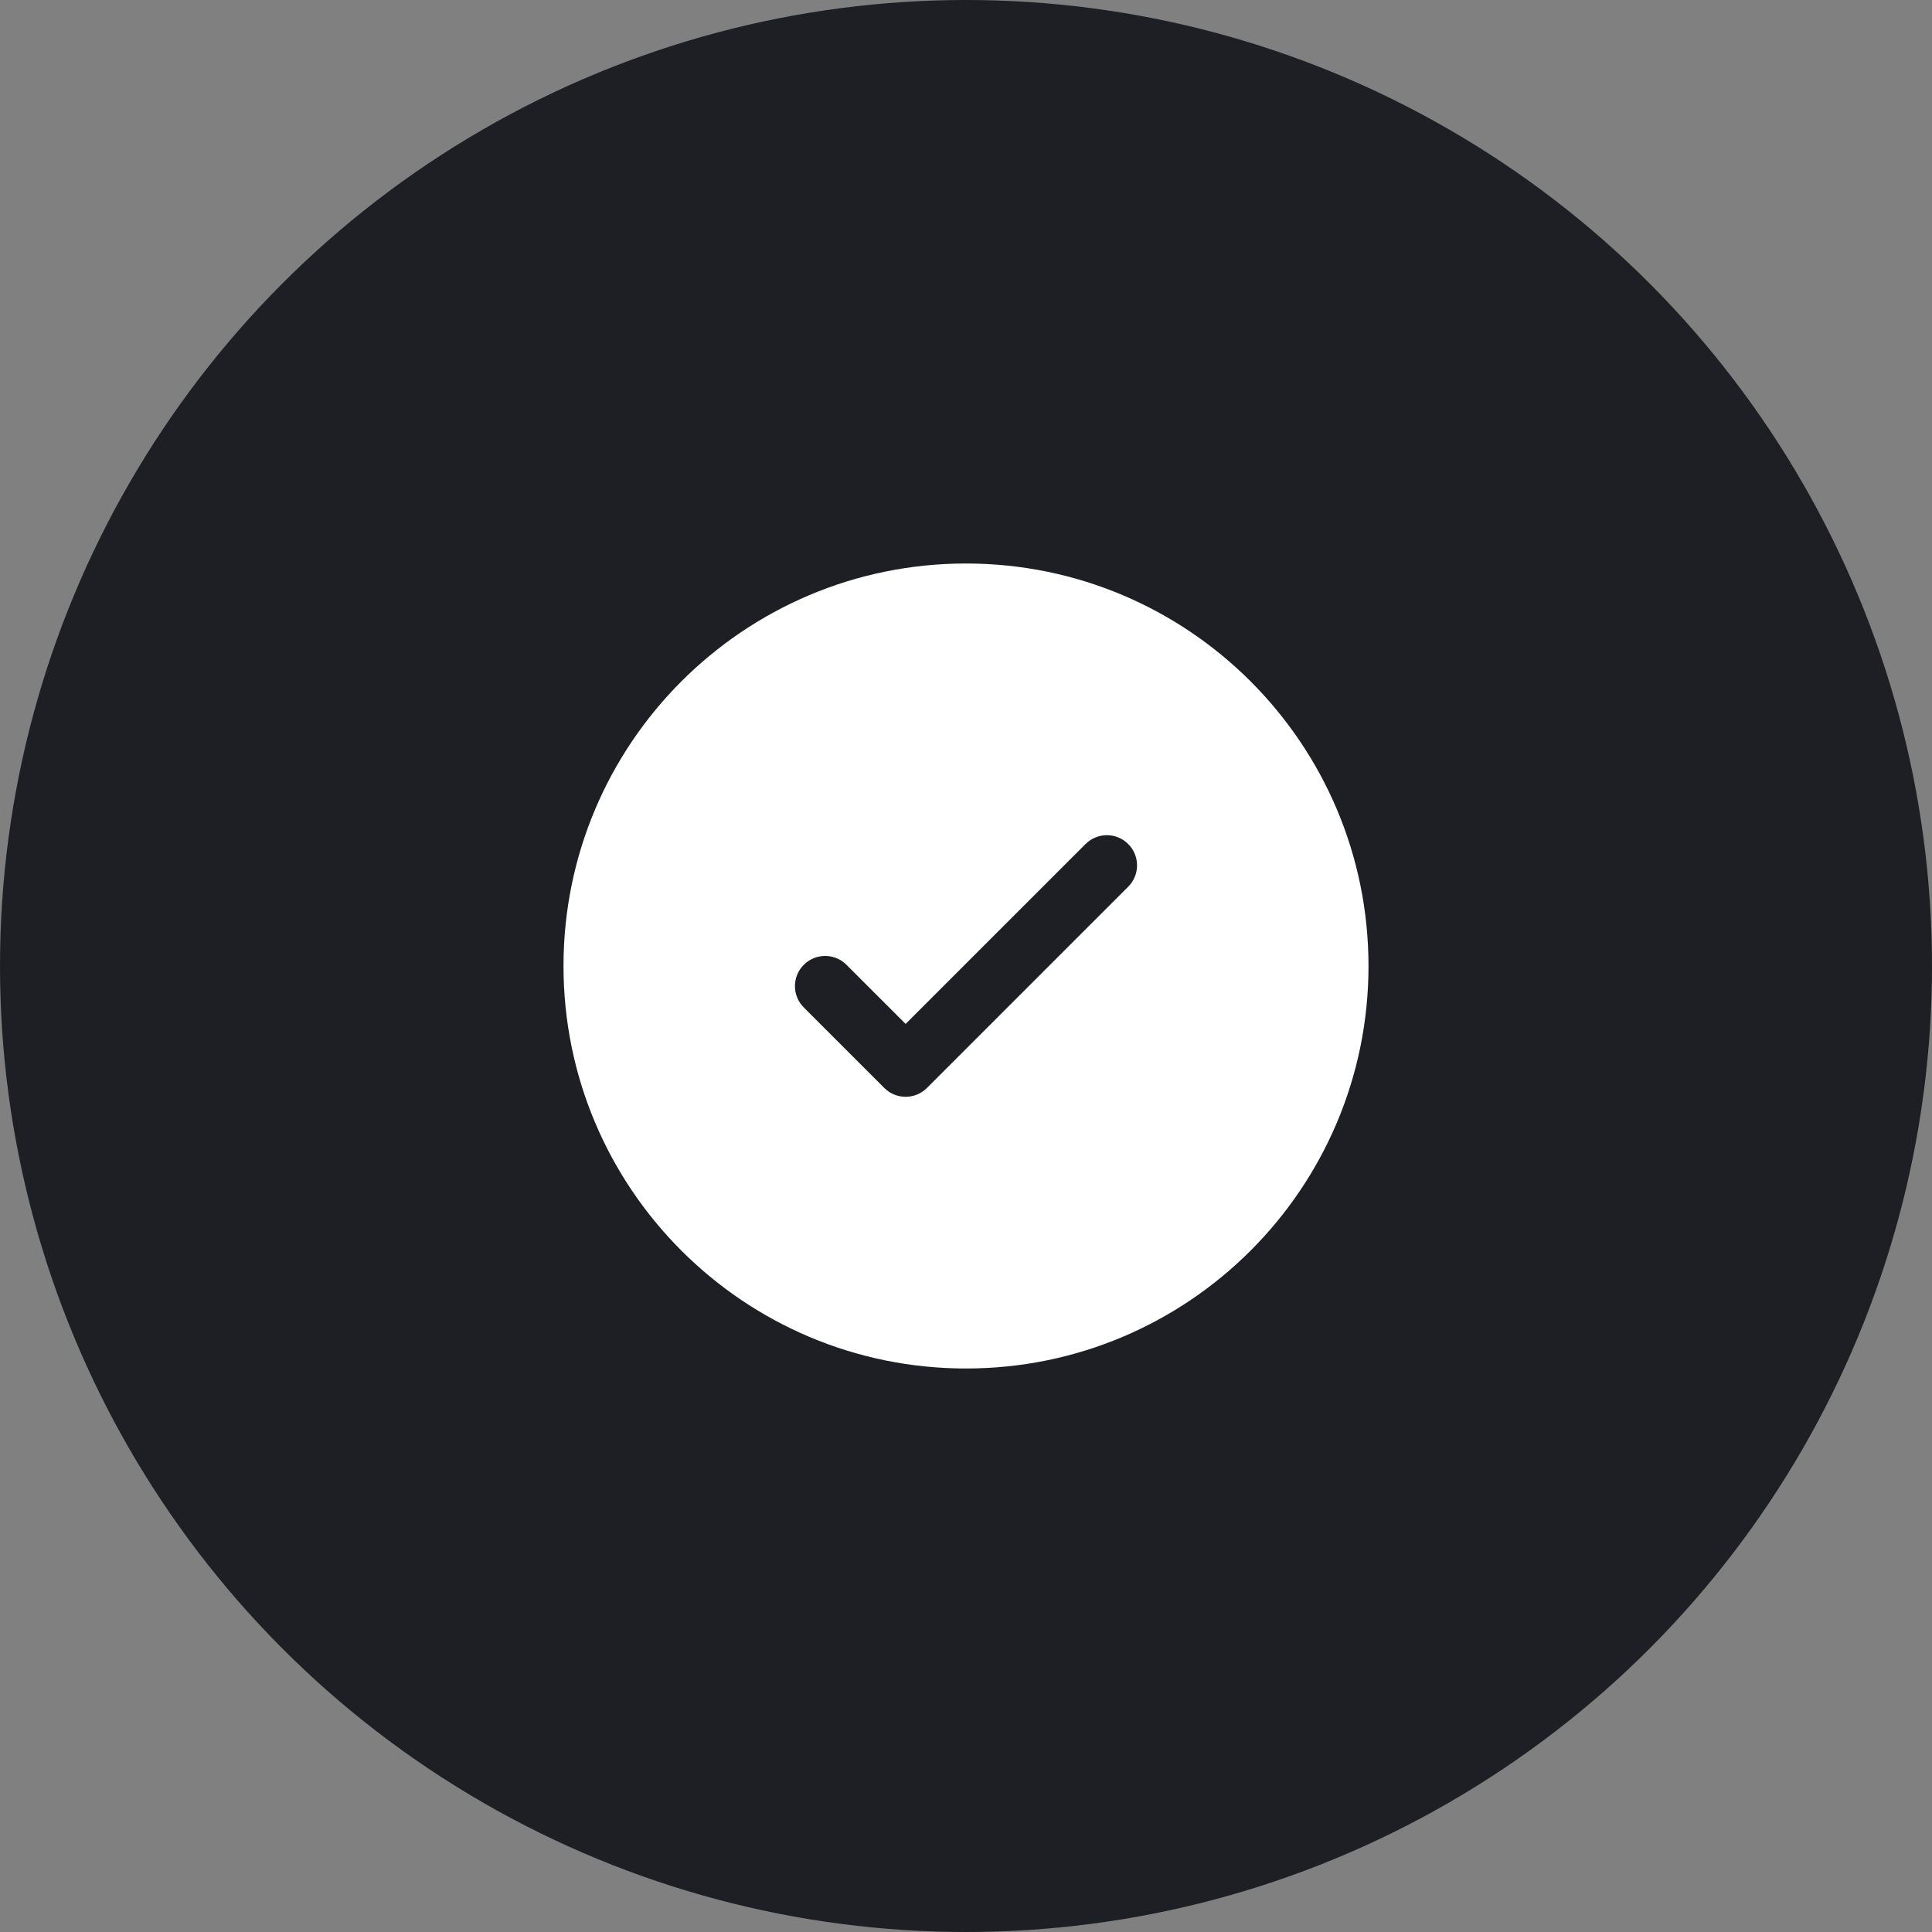 <?xml version="1.0" encoding="UTF-8"?> <svg xmlns="http://www.w3.org/2000/svg" width="48" height="48" viewBox="0 0 48 48" fill="none"><rect x="0" y="0" width="48" height="48" fill="#808080" stroke="none"/><circle cx="24" cy="24" r="24" fill="#1E1F24"></circle><path fill-rule="evenodd" clip-rule="evenodd" d="M34 24C34 29.523 29.523 34 24 34C18.477 34 14 29.523 14 24C14 18.477 18.477 14 24 14C29.523 14 34 18.477 34 24ZM28.03 20.97C28.323 21.263 28.323 21.737 28.03 22.03L23.03 27.03C22.737 27.323 22.263 27.323 21.97 27.03L19.97 25.03C19.677 24.737 19.677 24.263 19.97 23.97C20.263 23.677 20.737 23.677 21.03 23.97L22.5 25.439L24.735 23.204L26.97 20.97C27.263 20.677 27.737 20.677 28.03 20.97Z" fill="white"></path></svg> 